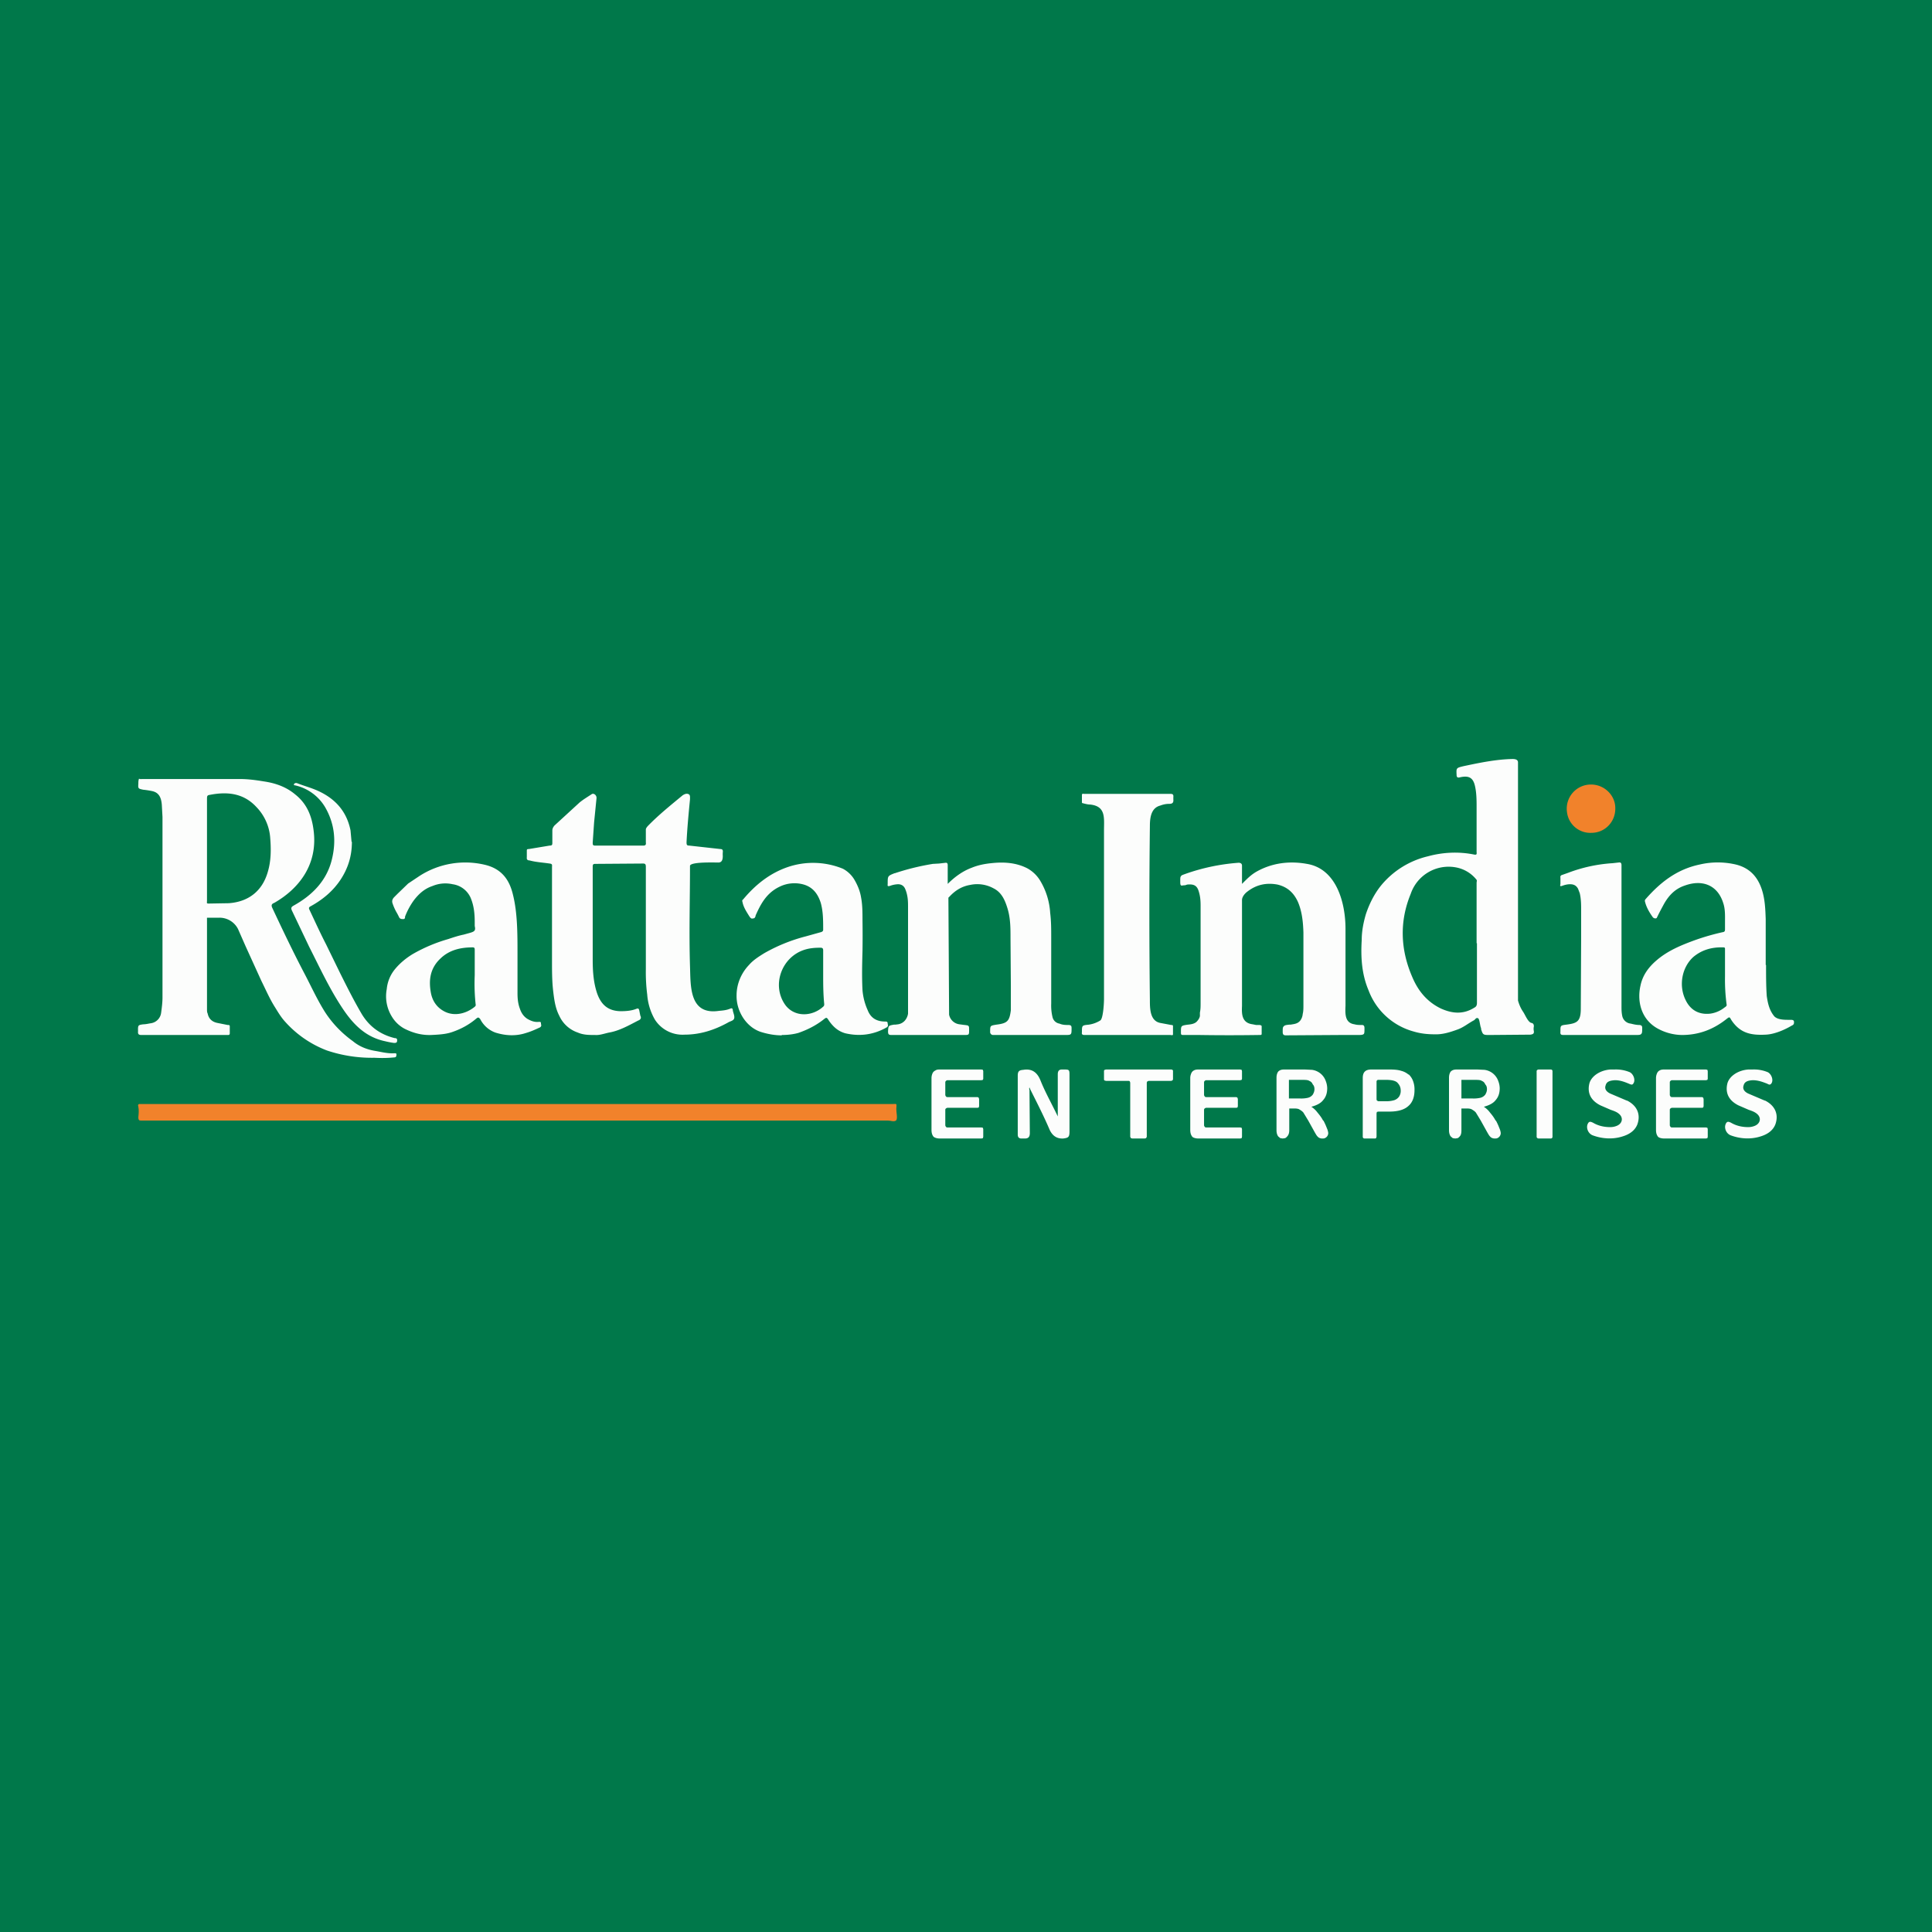 <svg xmlns="http://www.w3.org/2000/svg" width="56" height="56" viewBox="0 0 56 56"><path fill="#00784A" d="M0 0h56v56H0z"/><path fill="#FCFDFC" d="M4.03 22.57c.03.02.07.01.11.01h2.8c.24 0 .47.03.71.07.34.05.65.16.91.38.34.27.48.63.53 1.04.13 1-.44 1.7-1.14 2.1-.08.03-.09.07-.06.14.3.64.6 1.27.93 1.9.2.38.38.78.61 1.14.21.32.48.6.8.83.18.15.4.24.64.28.18.03.36.08.55.07.04 0 .08-.01.07.05 0 .05-.02.07-.07.07-.2.02-.38.02-.57.01a4.1 4.1 0 0 1-1.37-.21 3.1 3.1 0 0 1-1.22-.84c-.11-.12-.2-.27-.28-.4-.16-.25-.27-.51-.4-.77l-.46-1.01-.22-.5a.6.6 0 0 0-.54-.33h-.33c-.04 0-.03 0-.03.05v2.6c0 .05 0 .09.02.13.03.15.13.24.28.27l.3.06c.04 0 .06 0 .06.04v.2c0 .04-.02.05-.05.05H4.1c-.07 0-.1-.02-.1-.08a.6.6 0 0 0 0-.08c0-.13.02-.13.15-.15.08 0 .15-.02.22-.03a.35.35 0 0 0 .3-.3c.02-.15.04-.3.04-.45v-5.23l-.02-.36c-.02-.23-.1-.35-.28-.39a2.77 2.77 0 0 0-.26-.04c-.14-.03-.15-.03-.14-.17 0-.05 0-.1.02-.15zM6 24.63v1.48c0 .06-.02.08.05.08l.58-.01c.57-.04.97-.35 1.13-.9.1-.33.1-.67.07-1.02a1.43 1.43 0 0 0-.4-.87c-.37-.4-.84-.45-1.35-.35-.08.01-.08.04-.08.13v1.46zm12.72 2.26v-1.76c0-.07-.01-.1-.08-.1l-1.38.01c-.06 0-.08.01-.08.08v2.7c0 .32.02.64.12.95.12.36.33.53.68.54.16 0 .32-.01.47-.07.05-.02.07 0 .08.05l.03.15c.04.07 0 .12-.06.14-.27.14-.55.3-.85.35-.14.03-.27.08-.4.07-.17 0-.34 0-.5-.07a.91.91 0 0 1-.54-.49c-.12-.23-.15-.49-.18-.75-.03-.28-.03-.56-.03-.84v-2.72c0-.05.02-.09-.07-.1-.2-.03-.4-.04-.58-.09-.05 0-.09-.02-.08-.09v-.2c0-.04.03-.04.06-.04l.6-.1c.07 0 .08-.02.08-.08v-.35c0-.06.02-.1.06-.15l.73-.67c.11-.09.23-.16.35-.24.06-.04.15.03.14.12l-.07.7-.04.58c0 .06 0 .09.07.09h1.4c.06 0 .08-.03.07-.09v-.37c0-.04.02-.06.05-.1.32-.33.67-.61 1.02-.9.05-.03.11-.06.17-.03.05.02.04.09.04.15-.04.41-.08.83-.1 1.24 0 .08.01.1.08.1l.9.1c.06 0 .08.03.07.1a.8.8 0 0 0 0 .1c0 .12-.03.2-.15.19-.14 0-.8-.02-.8.1 0 .99-.03 1.92 0 2.9.02.57-.03 1.43.84 1.3.12-.01.23-.02.34-.07.04-.01.05 0 .06.04v.01c.01.08.06.16.04.24-.02.07-.12.08-.18.12-.4.22-.81.35-1.26.35a.95.95 0 0 1-.86-.44 1.7 1.7 0 0 1-.22-.72 5.12 5.12 0 0 1-.04-.74v-1.2zM44 29c.03.11.08.23.15.33.06.09.14.3.24.32.05.01.07.04.07.1a.33.33 0 0 0 0 .14c.01.08-.04.09-.1.1l-1.2.01c-.17 0-.18-.01-.23-.17v-.03c-.03-.05-.04-.24-.08-.28-.06-.04-.09.03-.12.05-.17.09-.31.21-.48.27-.22.08-.44.15-.67.14-.2 0-.4-.02-.6-.08a1.94 1.94 0 0 1-1.31-1.19c-.2-.47-.23-.96-.2-1.46 0-.26.05-.51.12-.75.1-.3.24-.58.43-.82a2.5 2.5 0 0 1 1.37-.86c.44-.12.9-.14 1.34-.05.06.01.08 0 .07-.07v-1.29c0-.21 0-.43-.05-.64-.06-.25-.2-.29-.43-.24-.07.02-.1 0-.1-.07-.01-.2-.01-.2.19-.25.47-.1.95-.2 1.43-.21.09 0 .16.02.16.1V29zm-1.2-1.66v-1.75c0-.04.02-.07-.01-.1a.99.99 0 0 0-.6-.35 1.16 1.16 0 0 0-1.3.77c-.33.8-.3 1.62.05 2.42.17.4.43.71.82.9.33.15.65.18.97-.02.06-.03.08-.07.08-.14v-1.73zM32.68 30h-1.24c-.07 0-.09-.02-.08-.08 0-.2 0-.2.2-.22a.86.86 0 0 0 .33-.12c.08-.04.11-.46.11-.63v-4.88c0-.36.06-.7-.4-.75-.07 0-.14-.02-.22-.04-.02 0-.02-.02-.02-.03v-.2c0-.04.02-.05.05-.04h2.48c.09 0 .13 0 .12.1v.06c.01.1-.03.13-.12.13-.1 0-.18.02-.26.05-.27.07-.3.36-.3.6-.02 1.67-.02 3.35 0 5.03 0 .25 0 .61.3.67l.32.06c.02 0 .05 0 .05.03v.24c0 .04-.05.02-.08.02h-1.24z"/><path fill="#F1822B" d="M15 32h10.88c.12 0 .11-.03.1.15 0 .1.04.25 0 .32-.06.06-.16.01-.24.01H4.1c-.06 0-.09 0-.09-.1.01-.1.02-.2 0-.3-.02-.05 0-.08.03-.08H15z"/><path fill="#FCFDFC" d="M47 29.16v-4.08c0-.06-.02-.09-.08-.08l-.18.02a4.4 4.4 0 0 0-1.29.28l-.17.06c-.04.01-.06.04-.05.08v.19c-.02.06 0 .06.04.05.08-.03.16-.05.24-.05.11 0 .18.04.23.13l.05.13c.04.17.04.34.04.5v.8l-.01 2.05c0 .38-.12.42-.42.46-.17.02-.17.03-.17.18v.02c-.01.09.02.1.1.1h2.06c.1 0 .16 0 .18-.03.03-.02.03-.08.03-.18 0-.05-.02-.07-.07-.08-.1 0-.18-.02-.26-.04a.28.28 0 0 1-.25-.23c-.02-.1-.02-.19-.02-.28zm4.19-1.19c0 .32 0 .6.02.9.03.2.07.41.22.59.1.1.29.1.43.1h.04c.04 0 .1 0 .1.06 0 .05 0 .08-.07.11-.2.12-.5.25-.75.26-.41.02-.74-.03-1-.43-.05-.09-.05-.09-.14-.02-.38.3-.8.46-1.29.46a1.5 1.5 0 0 1-.65-.16c-.51-.25-.66-.78-.55-1.27.06-.29.22-.52.45-.72.33-.29.72-.45 1.13-.6a6.81 6.81 0 0 1 .8-.23c.07-.01.07-.04.07-.1v-.18c0-.19.01-.38-.05-.56-.16-.52-.6-.7-1.12-.51-.3.1-.49.32-.63.59a7.2 7.2 0 0 0-.18.35.08.08 0 0 1-.08 0 .08.08 0 0 1-.03-.02c-.1-.14-.19-.29-.23-.46a.07.07 0 0 1 .02-.07c.42-.48.9-.86 1.56-1a2.3 2.3 0 0 1 1.06 0c.4.1.63.36.75.73.09.28.1.57.11.85v1.33zm-1.19.34v-.8c0-.03 0-.05-.05-.05-.33-.01-.62.07-.87.28-.33.3-.43.83-.22 1.25.14.29.39.43.72.39a.85.85 0 0 0 .41-.18.14.14 0 0 0 .06-.06 5.42 5.42 0 0 1-.05-.84zm-21.83-3.16c-.27.1-.5.27-.7.47v-.54c0-.06-.02-.08-.08-.07l-.17.02-.18.01c-.37.06-.74.15-1.1.27h-.01c-.2.08-.2.08-.2.3v.02c-.01.06.01.06.06.05a.75.75 0 0 1 .24-.05c.09 0 .16.04.2.12a.9.9 0 0 1 .06.18c.03.13.03.25.03.37v3.08c-.01.07-.04.14-.09.2a.33.33 0 0 1-.2.11l-.08.01h-.04c-.16.03-.16.03-.17.19 0 .09.02.11.1.11h2.1c.15 0 .15 0 .15-.15 0-.06 0-.1-.02-.11-.01-.02-.04-.02-.1-.03h-.01l-.15-.02a.35.35 0 0 1-.3-.28 4506.17 4506.17 0 0 0-.02-3.39l.04-.04c.16-.17.35-.29.59-.33a.98.98 0 0 1 .68.1c.22.11.32.32.39.54.1.3.1.6.1.9l.01 1.39a424.7 424.7 0 0 0 0 .7c-.04.32-.1.38-.42.42-.18.03-.18.03-.18.2a.09.09 0 0 0 .03.08.09.09 0 0 0 .06.02h2.07c.2 0 .2 0 .2-.2 0-.07-.02-.08-.07-.09-.1 0-.19 0-.28-.04a.247.247 0 0 1-.2-.18 1.42 1.42 0 0 1-.04-.4v-1.91c0-.24 0-.48-.03-.72a2.05 2.05 0 0 0-.3-.95 1 1 0 0 0-.36-.34c-.33-.17-.69-.19-1.05-.15-.2.02-.39.06-.56.13zm7.86.44-.03.03v-.53c0-.07-.06-.09-.13-.08a5.9 5.9 0 0 0-1.51.32c-.08.03-.12.04-.13.07-.02.02-.02.06-.02.14 0 .07 0 .1.02.12.01.02.05 0 .12 0l.06-.02c.2-.02.29.03.34.21.04.13.05.26.05.4v2.82c0 .1 0 .19-.02.28v.1c-.01.06-.05.12-.1.17-.07.06-.16.07-.24.08h-.01c-.2.03-.2.03-.2.22v.01c0 .06.01.07.07.07h.47a56.37 56.37 0 0 0 1.72 0h.02c.03 0 .06 0 .06-.03v-.22c0-.03-.03-.03-.05-.04h-.11l-.1-.02c-.32-.04-.32-.3-.31-.53v-3.07c0-.1.09-.2.16-.25.26-.2.55-.26.87-.2.29.07.47.24.59.5.12.28.15.58.16.89v2.11c0 .09 0 .17-.02.25a.37.37 0 0 1-.07.19c-.08.1-.18.1-.28.12h-.04c-.1.01-.14.02-.16.05-.03.02-.03.07-.03.15v.01c0 .07.02.1.09.1l1.59-.01h.48c.1 0 .16 0 .19-.03.02-.02.02-.07.02-.17 0-.06-.02-.09-.07-.09-.08 0-.15 0-.22-.02-.28-.04-.27-.3-.26-.54v-2.23c0-.75-.26-1.74-1.12-1.88-.5-.09-1-.03-1.45.22-.16.09-.27.2-.4.33zm-11.6-.41a2.28 2.28 0 0 0-1.59-.05c-.53.18-.95.52-1.3.94-.03.02-.03.04-.02.07.03.16.12.29.2.42.03.04.05.08.11.06.05 0 .05-.03.07-.06v-.02c.15-.34.32-.66.7-.84a.98.98 0 0 1 .7-.06c.27.08.41.28.49.53.07.25.07.51.07.78 0 .04-.03.06-.07.07l-.43.12a4.9 4.9 0 0 0-1.21.49c-.16.1-.32.2-.44.34-.23.24-.36.56-.36.88-.01.46.28.92.7 1.06.19.06.4.1.6.1l.02-.01c.16 0 .33-.02.47-.06.26-.09.5-.21.72-.38.1-.08.1-.08.17.03.12.17.26.3.47.36.43.1.83.04 1.2-.17.05-.03.04-.07.03-.1v-.01c0-.05-.02-.06-.07-.06-.25 0-.42-.1-.51-.33a1.76 1.76 0 0 1-.15-.58c-.02-.38-.01-.76 0-1.14a29.24 29.24 0 0 0 0-.88c0-.23 0-.45-.04-.66-.03-.19-.1-.36-.2-.53a.85.85 0 0 0-.33-.31zm-.57 2.85v.25c0 .21 0 .52.03.82 0 .03 0 .05-.02.07-.32.3-.83.32-1.1-.03-.42-.57-.12-1.42.58-1.62.14-.04.28-.05.43-.05.06 0 .08.02.08.08v.48zm-8.86-.4v1.15c0 .15.01.3.07.46.04.12.11.23.23.3.09.05.19.09.3.08h.01c.03 0 .07-.01.07.04v.02c.01.03.02.07-.03.1-.13.06-.26.12-.4.16-.3.1-.6.08-.89-.01a.8.8 0 0 1-.44-.39c-.04-.05-.06-.06-.11-.02-.21.18-.45.31-.72.4-.18.06-.39.07-.59.08-.28.01-.53-.06-.77-.18a.956.956 0 0 1-.37-.35 1.12 1.12 0 0 1-.15-.8c.02-.21.1-.41.24-.58.14-.17.32-.32.52-.44a4.6 4.6 0 0 1 1.02-.43c.15-.05.3-.1.45-.13l.18-.05c.14-.04.17-.07.14-.2v-.12c0-.22-.02-.44-.1-.65a.67.67 0 0 0-.54-.44.96.96 0 0 0-.58.05c-.24.08-.4.23-.54.41-.11.15-.2.32-.26.48v.03c-.01.02-.01.04-.05.04h-.02c-.04 0-.08-.01-.1-.05a1.93 1.93 0 0 0-.09-.17 1.54 1.54 0 0 1-.1-.23c-.03-.08 0-.14.05-.19l.1-.1.3-.29.27-.18.06-.04a2.45 2.45 0 0 1 1.91-.32c.48.12.7.44.8.87.13.52.13 1.14.13 1.68zm-1.24.62v-.72c0-.05-.01-.07-.06-.07-.36 0-.68.08-.93.32-.3.28-.35.62-.28 1 .04.21.15.4.36.52.27.16.62.11.9-.11a.11.11 0 0 0 .04-.05 5.56 5.56 0 0 1-.03-.87v-.03z"/><path fill="#FCFDFC" d="M10.2 24.4c0 .43-.12.78-.33 1.1-.22.33-.51.57-.85.76-.06.03-.08.05-.05.11.16.34.31.67.48 1l.41.84c.2.4.4.8.63 1.19.22.36.54.59.95.69.04 0 .08.01.07.08 0 .06-.05.06-.09.06a2.4 2.4 0 0 1-.26-.05c-.57-.12-.93-.5-1.23-.95-.38-.57-.66-1.18-.97-1.79l-.5-1.05c-.03-.07-.02-.1.05-.14.54-.3.96-.72 1.11-1.34.13-.53.08-1.04-.2-1.52a1.36 1.36 0 0 0-.84-.62c-.03-.01-.07 0-.06-.04.02-.03.05-.04.09-.03.2.08.4.13.6.22.51.23.84.6.95 1.15l.03.33z"/><path fill="#F1822B" d="M46.12 22.74c.38 0 .7.31.7.68.01.4-.3.72-.69.72a.68.68 0 0 1-.71-.6.7.7 0 0 1 .7-.8z"/><path fill="#FCFDFC" d="M30.82 31h-.04c-.08 0-.12.04-.12.14v1.22c-.17-.36-.36-.69-.5-1.04-.1-.25-.26-.35-.5-.31-.12.01-.16.04-.16.17v1.7c0 .07.02.11.09.12h.12c.1 0 .14-.05.14-.16l-.01-1.25a.08.08 0 0 1 0-.07l.02.05c.2.4.4.79.57 1.19.08.16.2.25.39.24.15-.02.18-.04.18-.21v-1.6c0-.19 0-.19-.18-.19zm16.33.9-.47-.2c-.11-.05-.18-.13-.14-.24.03-.12.14-.14.27-.15.15 0 .28.05.4.1.05.02.1.05.13 0 .08-.1 0-.3-.12-.34a1.04 1.04 0 0 0-.42-.07h-.12c-.3.02-.55.19-.61.4-.07.28.04.5.32.64l.3.13c.09.03.17.06.23.11.14.11.11.28-.05.35a.49.49 0 0 1-.2.04c-.18 0-.35-.04-.5-.13-.05-.02-.1-.05-.14.02-.07.12 0 .3.14.35.27.1.58.12.86.03.2-.06.36-.17.43-.35.1-.28 0-.54-.3-.69zm4 0-.47-.2c-.11-.05-.18-.13-.14-.24.03-.12.14-.14.26-.15.16 0 .29.05.42.1.04.02.08.05.12 0 .08-.1 0-.3-.12-.34a1.04 1.04 0 0 0-.42-.07h-.12c-.3.02-.55.19-.61.4-.07.28.04.5.32.64l.3.13c.09.03.17.06.23.11.14.11.11.28-.05.35a.49.49 0 0 1-.2.04c-.18 0-.35-.04-.5-.13-.05-.02-.1-.05-.14.02-.07.12 0 .3.14.35.27.1.58.12.86.03.2-.06.36-.17.43-.35.1-.28 0-.54-.3-.69zm-22.7.78h-.98c-.02 0-.04 0-.05-.02a.07.07 0 0 1-.02-.05v-.43c0-.02 0-.04.02-.05a.07.07 0 0 1 .05-.02h.87l.03-.01.01-.04v-.2l-.01-.04-.03-.02h-.87c-.02 0-.04 0-.05-.02a.07.07 0 0 1-.02-.05v-.35c0-.02 0-.03.02-.05a.07.07 0 0 1 .05-.02h.98l.04-.01.01-.03v-.22l-.01-.04-.04-.01h-1.2c-.05 0-.1 0-.14.03a.16.16 0 0 0-.08.08.35.35 0 0 0-.03.14v1.5c0 .09.02.15.06.2.04.03.1.05.18.05h1.21l.04-.01.01-.04v-.22l-.01-.04-.04-.01zM33.94 31h-1.88l-.04.01a.04.04 0 0 0-.02.04v.24s0 .02.02.03l.04.01h.65c.01 0 .03 0 .04.02l.01.03v1.57l.02.04.04.01h.36l.04-.01.02-.04v-1.57l.01-.03.04-.02h.65l.04-.01.02-.03v-.24c0-.02 0-.03-.02-.04a.06.06 0 0 0-.04-.01zm4.41 1.48c-.04-.08-.1-.16-.16-.23a.68.68 0 0 0-.18-.17c.15-.04.27-.1.34-.19.08-.09.12-.2.12-.35a.6.6 0 0 0-.04-.2.49.49 0 0 0-.4-.33l-.21-.01h-.6c-.08 0-.13.02-.17.06-.03.04-.05.1-.05.18v1.52c0 .08.02.14.05.18l.06.05.07.01.07-.01a.17.17 0 0 0 .06-.05c.04-.04.06-.1.06-.18v-.63h.12c.06 0 .11 0 .16.02.05.03.1.06.13.1l.14.23.15.27a3 3 0 0 0 .08.14.3.3 0 0 0 .07.08c.03.02.07.03.1.03.04 0 .07 0 .1-.02a.16.16 0 0 0 .08-.14.47.47 0 0 0-.04-.14 1.8 1.8 0 0 0-.1-.22zm-.44-.66a.85.85 0 0 1-.22.02h-.33v-.54h.34c.13 0 .21 0 .25.03.05.02.08.05.1.1.04.04.05.09.05.14 0 .06-.02.11-.05.16a.25.25 0 0 1-.14.09zm5.44.66c-.04-.08-.1-.16-.16-.23a.68.68 0 0 0-.18-.17c.15-.04.27-.1.34-.19.08-.09.12-.2.12-.35a.6.6 0 0 0-.04-.2.49.49 0 0 0-.4-.33l-.21-.01h-.6c-.08 0-.13.02-.17.06-.03.04-.05.1-.05.18v1.52c0 .08.02.14.05.18l.06.05.07.01.07-.01a.17.17 0 0 0 .06-.05c.04-.04.05-.1.05-.18v-.63h.13c.06 0 .11 0 .16.02.05.03.1.06.13.1l.14.23.15.27a3 3 0 0 0 .08.14.3.3 0 0 0 .07.08c.03.02.07.03.1.03.04 0 .07 0 .1-.02a.16.16 0 0 0 .08-.14.47.47 0 0 0-.04-.14 1.8 1.8 0 0 0-.1-.22zm-.44-.66a.85.85 0 0 1-.22.02h-.33v-.54h.34c.13 0 .21 0 .25.03.05.02.08.05.1.1.04.04.05.09.05.14 0 .06-.02.11-.05.16a.26.26 0 0 1-.14.09zm-2.08-.67a.52.52 0 0 0-.21-.11c-.09-.03-.2-.04-.35-.04h-.52c-.09 0-.15.02-.19.06-.04.04-.06.1-.06.19v1.7a.05.05 0 0 0 .05.05h.3c.02 0 .03 0 .04-.02l.01-.03v-.68l.01-.04.04-.01h.32c.24 0 .43-.05.55-.16.12-.1.18-.26.18-.46a.69.69 0 0 0-.04-.26.5.5 0 0 0-.13-.2zm-.28.64a.28.28 0 0 1-.14.1.8.8 0 0 1-.24.03h-.22l-.04-.02-.01-.03v-.52a.05.05 0 0 1 .05-.05h.22c.18 0 .3.03.35.1a.3.3 0 0 1 .08.2.3.3 0 0 1-.05.19zm4.4-.79h-.35c-.03 0-.06.02-.06.05v1.9c0 .03.03.05.06.05h.35c.03 0 .05-.02.05-.05v-1.9c0-.03-.02-.05-.05-.05zm-9 1.68h-.98c-.02 0-.04 0-.05-.02a.07.07 0 0 1-.02-.05v-.43c0-.02 0-.04.02-.05a.07.07 0 0 1 .05-.02h.87l.03-.01.01-.04v-.2l-.01-.04-.03-.02h-.87c-.02 0-.04 0-.05-.02a.07.07 0 0 1-.02-.05v-.35c0-.02 0-.03.02-.05a.07.07 0 0 1 .05-.02h.98l.04-.01.01-.03v-.22l-.01-.04-.04-.01h-1.2c-.05 0-.1 0-.15.03a.16.16 0 0 0-.07.08.34.34 0 0 0-.03.14v1.5c0 .09.02.15.06.2.03.03.1.05.18.05h1.21l.04-.01.01-.04v-.22l-.01-.04-.04-.01zm13.5 0h-.98c-.02 0-.04 0-.05-.02a.07.07 0 0 1-.02-.05v-.43c0-.02 0-.04.02-.05a.07.07 0 0 1 .05-.02h.87l.03-.01.01-.04v-.2l-.01-.04-.03-.02h-.87c-.02 0-.04 0-.05-.02a.07.07 0 0 1-.02-.05v-.35c0-.02 0-.03.02-.05a.07.07 0 0 1 .05-.02h.98l.04-.01.01-.03v-.22l-.01-.04-.04-.01h-1.2c-.05 0-.1 0-.15.03a.16.16 0 0 0-.07.08.34.34 0 0 0-.03.14v1.5c0 .09.02.15.06.2.03.03.1.05.18.05h1.21l.04-.01.01-.04v-.22l-.01-.04-.04-.01z"/></svg>